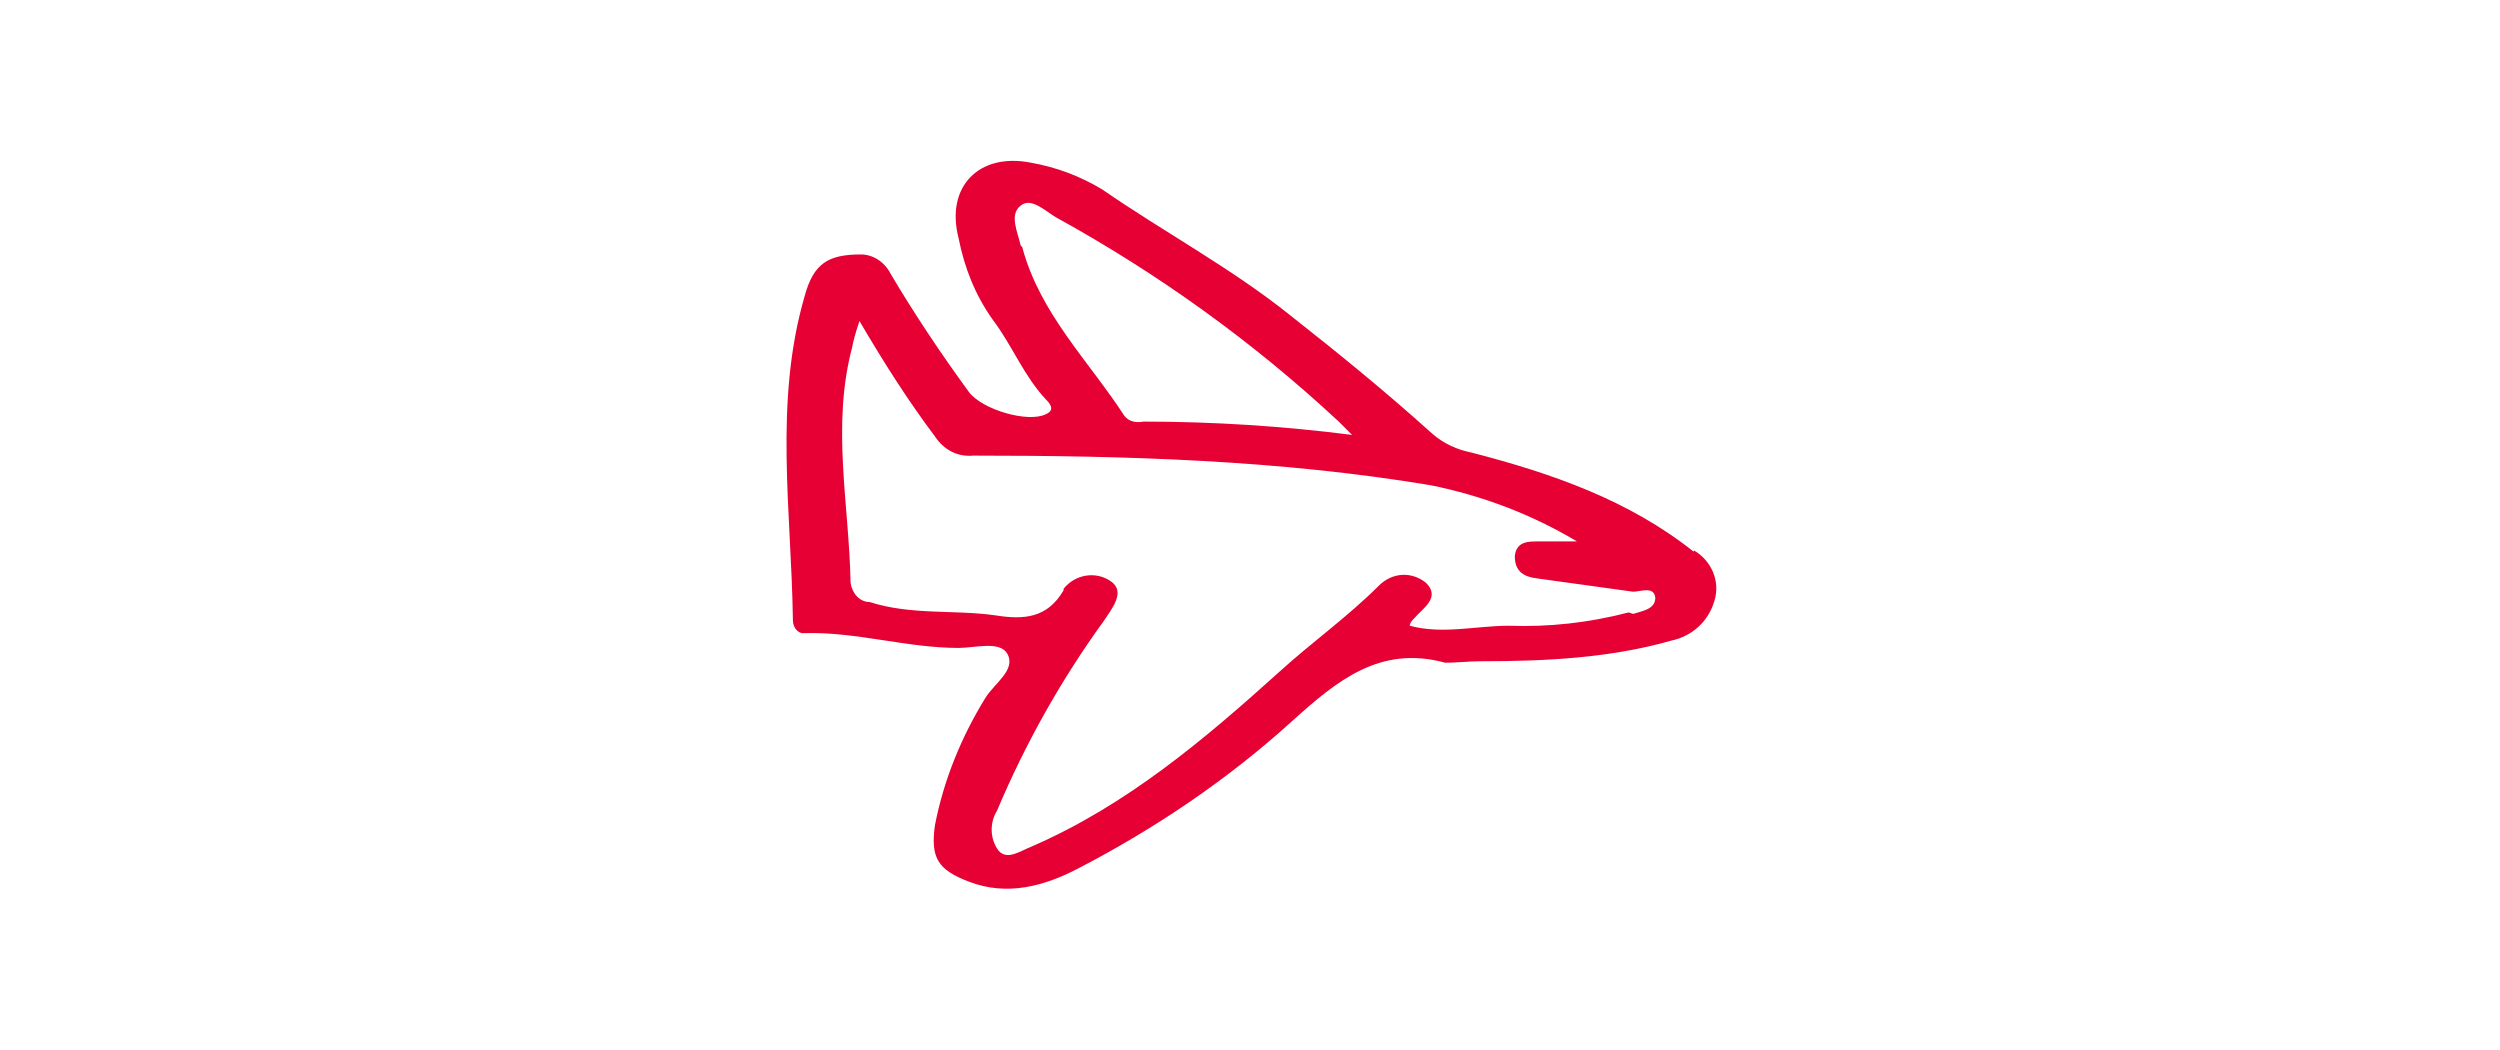 <?xml version="1.0" encoding="UTF-8"?>
<svg xmlns="http://www.w3.org/2000/svg" version="1.1" viewBox="0 0 169 71">
  <defs>
    <style>
      .cls-1 {
        fill: #e60033;
        fill-rule: evenodd;
      }
    </style>
  </defs>
  <!-- Generator: Adobe Illustrator 28.7.1, SVG Export Plug-In . SVG Version: 1.2.0 Build 142)  -->
  <g>
    <g id="gnav06.svg">
      <path id="_シェイプ_27" data-name="シェイプ_27" class="cls-1" d="M114.5,37.3c-4.4-3.5-9.6-5.3-15-6.7-1-.2-1.9-.6-2.7-1.3-3.1-2.8-6.3-5.4-9.6-8-4-3.2-8.5-5.6-12.7-8.5-1.5-.9-3.1-1.5-4.8-1.8-3.5-.7-5.8,1.6-4.9,5.1.4,2,1.1,3.8,2.3,5.5,1.3,1.7,2.1,3.8,3.6,5.4.2.2.7.7,0,1-1.2.6-4.3-.3-5.2-1.5-1.9-2.6-3.7-5.3-5.3-8-.4-.8-1.2-1.3-2-1.3-2.2,0-3.2.6-3.8,2.8-2.1,7.2-.9,14.6-.8,21.9,0,.4.2.8.6.9,0,0,.1,0,.2,0,3.5-.1,6.9,1,10.4,1,1.1,0,2.8-.5,3.3.4.6,1.1-.9,2-1.5,3-1.6,2.6-2.8,5.5-3.4,8.6-.3,2.2.2,3,2.3,3.8,2.6,1,5.1.3,7.4-.9,5.2-2.7,10.1-6,14.5-10,3-2.7,5.9-5.1,10.3-3.9.8,0,1.6-.1,2.4-.1,4.3,0,8.7-.2,12.9-1.4,1.4-.3,2.5-1.3,2.9-2.7.4-1.3-.2-2.7-1.4-3.4ZM69,16.6c-.2-.9-.8-2.1,0-2.7.7-.6,1.7.4,2.4.8,6.9,3.8,13.3,8.4,19.1,13.8.2.2.3.3.9.9-4.7-.6-9.4-.9-14.1-.9-.5.1-1,0-1.3-.4-2.4-3.7-5.7-6.9-6.9-11.4ZM110.1,41.4c-2.7.7-5.4,1-8.1.9-2.2,0-4.5.6-6.7,0,0-.2.2-.4.3-.5.6-.7,1.8-1.4.8-2.4-1-.8-2.3-.7-3.2.2-2.1,2.1-4.5,3.8-6.7,5.8-5.1,4.6-10.3,9-16.7,11.8-.8.3-1.7,1-2.3.3-.6-.8-.6-1.9-.1-2.7,1.9-4.5,4.3-8.8,7.2-12.8.6-.9,1.5-2,.5-2.7-1-.7-2.4-.5-3.2.5,0,0,0,0,0,.1-1.1,1.9-2.7,2-4.6,1.7-2.8-.4-5.7,0-8.5-.9-.7,0-1.2-.6-1.3-1.3-.1-5.3-1.3-10.6.1-15.9.1-.5.2-.9.5-1.8,1.7,2.9,3.3,5.4,5.1,7.8.6.9,1.5,1.4,2.6,1.3,10.4,0,20.7.3,30.9,2,3.5.7,6.9,2,9.9,3.8-.9,0-1.7,0-2.6,0-.7,0-1.5,0-1.6,1,0,1.1.7,1.4,1.5,1.5,2.2.3,4.3.6,6.5.9.5,0,1.4-.4,1.5.4,0,.8-.9.9-1.5,1.1h0Z"/>
    </g>
  </g>
</svg>
